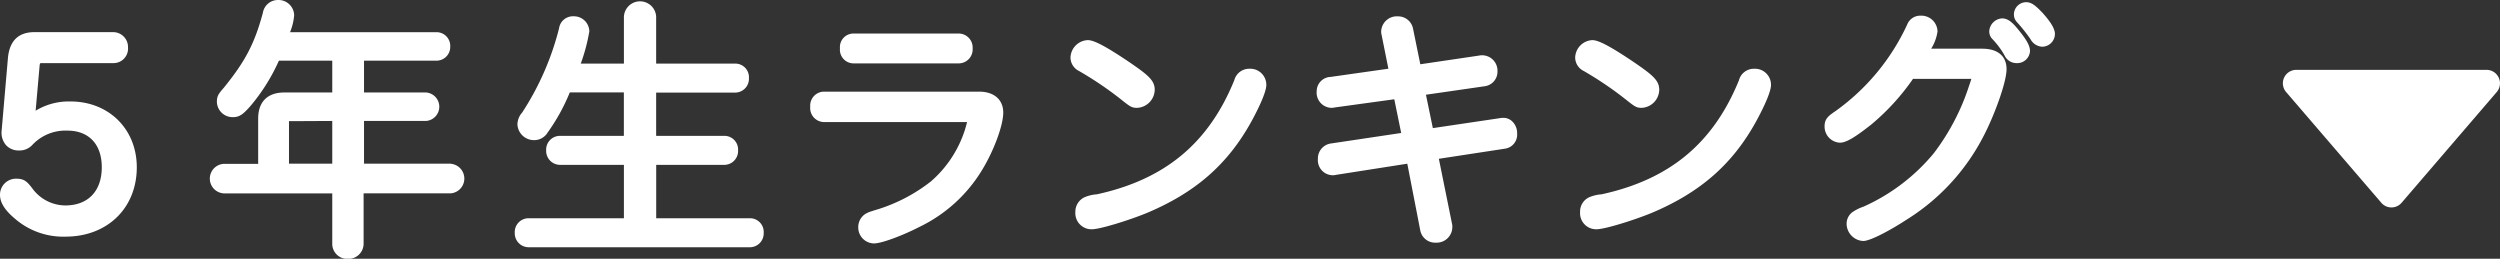 <svg xmlns="http://www.w3.org/2000/svg" viewBox="0 0 478.47 49.52"><rect x="0" y="0" width="478.47" height="49.52" fill="#333333" stroke="none"/><defs><style>.cls-1{fill:#fff;}</style></defs><g id="レイヤー_2" data-name="レイヤー 2"><g id="レイヤー_1-2" data-name="レイヤー 1"><path class="cls-1" d="M459.67,38.77l18.17-21.15a2.57,2.57,0,0,0-1.95-4.25H439.54a2.57,2.57,0,0,0-2,4.25l18.18,21.15A2.56,2.56,0,0,0,459.67,38.77Z"/><path class="cls-1" d="M12.49,39.32a7.88,7.88,0,0,1-6.3-3.26c-1.07-1.42-1.64-1.86-3.1-1.86A3.06,3.06,0,0,0,0,37.29c0,1.46.92,2.94,2.82,4.53a14.11,14.11,0,0,0,9.72,3.47c8,0,13.64-5.46,13.64-13.27,0-7.3-5.34-12.6-12.7-12.6a12.15,12.15,0,0,0-6.66,1.77l.76-8.6a1.8,1.8,0,0,1,.09-.46,1.1,1.1,0,0,1,.43-.05H21.68a2.78,2.78,0,0,0,2.82-3,2.85,2.85,0,0,0-2.82-2.93H6.59c-3.06,0-4.76,1.66-5.07,4.93L.32,24.92a3.66,3.66,0,0,0,.85,2.88,3.28,3.28,0,0,0,2.49,1,3.32,3.32,0,0,0,2.58-1.12A8.69,8.69,0,0,1,12.91,25C17,25,19.48,27.62,19.48,32,19.48,36.57,16.86,39.32,12.49,39.32Z"/><path class="cls-1" d="M86.32,31.33H69.67V23.15H81.51a2.73,2.73,0,0,0,0-5.45H69.67V11.61H83.6a2.63,2.63,0,0,0,2.57-2.73A2.62,2.62,0,0,0,83.6,6.16H55.51a11.07,11.07,0,0,0,.79-3.23A3,3,0,0,0,53.16,0a2.92,2.92,0,0,0-2.85,2.46c-1.6,5.91-3.36,9.27-7.52,14.39-1,1.13-1.28,1.59-1.28,2.63a3,3,0,0,0,3.09,2.94c1.29,0,2-.61,3.41-2.22a36.41,36.41,0,0,0,5.37-8.59H63.59V17.7H54.41c-3.2,0-5,1.77-5,5v8.66H42.82a2.83,2.83,0,0,0,0,5.65H63.59v9.71a2.88,2.88,0,0,0,3,2.83,2.92,2.92,0,0,0,3-2.83V37H86.32a2.84,2.84,0,0,0,0-5.65ZM63.59,23.15v8.18H55.31V23.45a1.46,1.46,0,0,1,0-.26,1,1,0,0,1,.34,0Z"/><path class="cls-1" d="M143.59,41.77h-18V31.55h13.1a2.65,2.65,0,0,0,2.57-2.77A2.62,2.62,0,0,0,138.68,26h-13.1V17.72h15.19a2.65,2.65,0,0,0,2.57-2.78,2.62,2.62,0,0,0-2.57-2.77H125.58v-9a3.09,3.09,0,0,0-6.17,0v9h-8.26A34.49,34.49,0,0,0,112.79,6a2.94,2.94,0,0,0-3-2.88A2.68,2.68,0,0,0,107,5.41a53.3,53.3,0,0,1-7.07,16.14,3.49,3.49,0,0,0-.9,2.27,3.17,3.17,0,0,0,3.2,3,3,3,0,0,0,2.58-1.45,37.35,37.35,0,0,0,4.24-7.68h10.35V26H107.14a2.64,2.64,0,0,0-2.61,2.78,2.67,2.67,0,0,0,2.61,2.77h12.27V41.77H101.14a2.64,2.64,0,0,0-2.62,2.78,2.67,2.67,0,0,0,2.62,2.77h42.45a2.65,2.65,0,0,0,2.57-2.77A2.62,2.62,0,0,0,143.59,41.77Z"/><path class="cls-1" d="M187.4,17.54H157.63a2.67,2.67,0,0,0-2.56,2.88,2.68,2.68,0,0,0,2.56,2.94h27.46c-.06.24-.18.69-.42,1.5a21.88,21.88,0,0,1-6.49,9.85,31.79,31.79,0,0,1-10.85,5.55l-.48.16a4.9,4.9,0,0,0-1.33.59,3,3,0,0,0-1.26,2.44,3.06,3.06,0,0,0,3,3.14c1.55,0,5.72-1.62,8.66-3.14a28.38,28.38,0,0,0,12.09-11c2.22-3.66,4-8.45,4-10.91S190.25,17.54,187.4,17.54Z"/><path class="cls-1" d="M183.58,12.13a2.68,2.68,0,0,0,2.57-2.88,2.68,2.68,0,0,0-2.57-2.83H163.27a2.59,2.59,0,0,0-2.51,2.83,2.62,2.62,0,0,0,2.51,2.88Z"/><path class="cls-1" d="M239.14,13.16a2.94,2.94,0,0,0-2.91,2.19c-4.92,12.09-13.29,19-26.3,21.84a7.42,7.42,0,0,0-2.34.55,3.06,3.06,0,0,0-1.78,2.84,3.09,3.09,0,0,0,3.15,3.3c1.57,0,7.09-1.71,10.51-3.11,9.33-3.92,15.49-9.31,20-17.46.68-1.23,2.89-5.38,2.89-7.06A3.07,3.07,0,0,0,239.14,13.16Z"/><path class="cls-1" d="M206.48,13.57a66.52,66.52,0,0,1,8.65,5.92c1.21.93,1.53,1.15,2.49,1.15A3.53,3.53,0,0,0,221,17.19c0-1.8-1.25-2.82-4.82-5.27h0c-5.22-3.52-7-4.24-8-4.24A3.45,3.45,0,0,0,204.88,11,2.89,2.89,0,0,0,206.48,13.57Z"/><path class="cls-1" d="M287.59,22.56a2.44,2.44,0,0,0-.57.06l-12.79,1.9-1.32-6.39L284.2,16.5a2.81,2.81,0,0,0,2.4-2.86,2.95,2.95,0,0,0-3.54-3L271.83,12.3l-1.38-6.76a2.91,2.91,0,0,0-2.91-2.41A3,3,0,0,0,264.34,6a2.68,2.68,0,0,0,.09.72l1.29,6.43-11.06,1.57A2.75,2.75,0,0,0,252,17.45a2.91,2.91,0,0,0,2.78,3.19,2.7,2.7,0,0,0,.65-.07L266.85,19l1.32,6.45-13.37,2a2.9,2.9,0,0,0-2.57,3A2.88,2.88,0,0,0,255,33.54a2.57,2.57,0,0,0,.67-.07l13.67-2.14,2.48,12.75a2.89,2.89,0,0,0,3,2.36,3,3,0,0,0,3.14-2.94,2.69,2.69,0,0,0-.08-.77l-2.5-12.34L288,28.46a2.71,2.71,0,0,0,2.36-2.92,3.1,3.1,0,0,0-.92-2.29A2.4,2.4,0,0,0,287.59,22.56Z"/><path class="cls-1" d="M335.73,13.16a2.94,2.94,0,0,0-2.91,2.19c-4.92,12.09-13.29,19-26.3,21.84a7.52,7.52,0,0,0-2.34.55,3,3,0,0,0-1.77,2.84,3.08,3.08,0,0,0,3.14,3.3c1.57,0,7.09-1.71,10.51-3.11,9.33-3.92,15.49-9.31,20-17.46.68-1.23,2.89-5.38,2.89-7.06A3.07,3.07,0,0,0,335.73,13.16Z"/><path class="cls-1" d="M303.08,13.57a67.16,67.16,0,0,1,8.64,5.92c1.21.93,1.53,1.15,2.49,1.15a3.53,3.53,0,0,0,3.35-3.45c0-1.8-1.25-2.82-4.82-5.27h0c-5.22-3.52-7-4.24-8-4.24A3.45,3.45,0,0,0,301.47,11,2.88,2.88,0,0,0,303.08,13.57Z"/><path class="cls-1" d="M370.08,29.36a37.07,37.07,0,0,1-13.45,10.2,8.19,8.19,0,0,0-1.83.87,2.74,2.74,0,0,0-1.38,2.39,3.33,3.33,0,0,0,3.19,3.3c1.47,0,5.69-2.37,8.16-4a40.73,40.73,0,0,0,14.76-15.88c2.08-3.92,4.5-10.45,4.5-13s-1.74-3.92-4.65-3.92H369.6A8.39,8.39,0,0,0,370.82,6,3.1,3.1,0,0,0,367.57,3,2.68,2.68,0,0,0,365,4.73a41.94,41.94,0,0,1-13.65,16.49c-1.49,1-2.15,1.55-2.15,3a3.09,3.09,0,0,0,2.93,3.09c1.2,0,2.87-1,6-3.47a43.75,43.75,0,0,0,8-8.75h11.16c-.08.29-.23.76-.46,1.41A43.23,43.23,0,0,1,370.08,29.36Z"/><path class="cls-1" d="M386,12.08a2.45,2.45,0,0,0,2.52-2.31c0-1-.67-2.18-2.16-4-1.12-1.39-2-2.25-3.18-2.25A2.61,2.61,0,0,0,380.72,6a2.09,2.09,0,0,0,.66,1.54,15.48,15.48,0,0,1,2.28,3.09A2.51,2.51,0,0,0,386,12.08Z"/><path class="cls-1" d="M390.8,2.34c-1.22-1.27-2-1.92-3-1.92a2.36,2.36,0,0,0-2.36,2.3,2.14,2.14,0,0,0,.66,1.6,32.61,32.61,0,0,1,2.49,3.14,2.69,2.69,0,0,0,2.29,1.48,2.46,2.46,0,0,0,2.41-2.41c0-1-.75-2.28-2.45-4.16Z"/></g></g></svg>